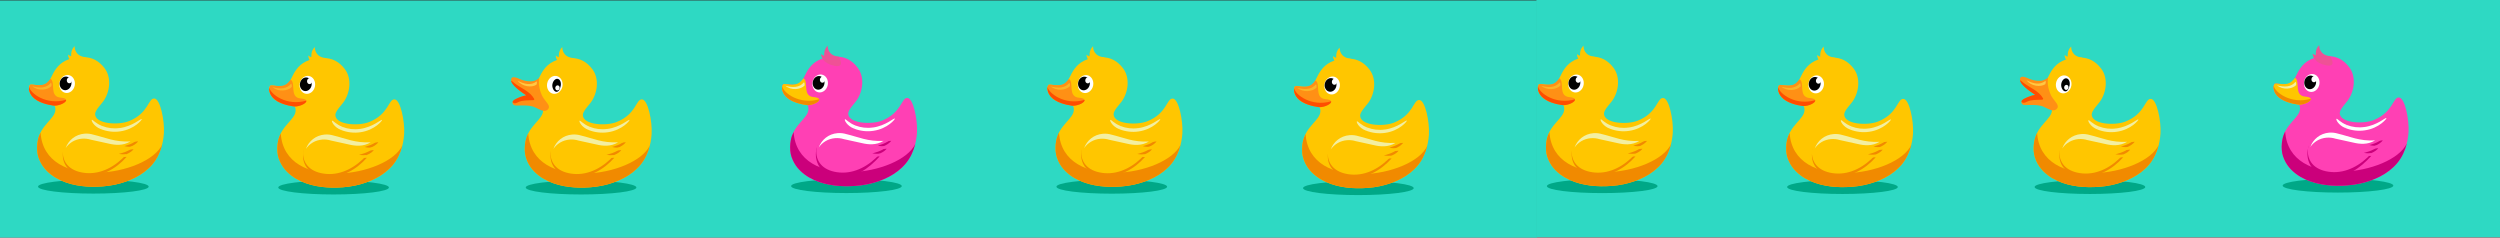 <?xml version="1.0" encoding="UTF-8"?> <svg xmlns="http://www.w3.org/2000/svg" id="_Слой_2" viewBox="0 0 566.93 53.87"><rect x="0" y="0" width="566.93" height="53.87" fill="#333333" stroke="none"/> <defs> <style>.cls-1{fill:#ffc600;}.cls-1,.cls-2,.cls-3,.cls-4,.cls-5,.cls-6,.cls-7,.cls-8,.cls-9,.cls-10,.cls-11,.cls-12,.cls-13,.cls-14,.cls-15{stroke-width:0px;}.cls-2{fill:#ef5196;}.cls-3{fill:#020202;}.cls-4{fill:#2ed9c3;}.cls-5{fill:#f3efa1;}.cls-6{fill:#f18a00;}.cls-7{fill:#ff4d00;}.cls-8{fill:#fff;}.cls-9{fill:#00a887;}.cls-10{fill:#ff40b4;}.cls-11{fill:#ffc844;}.cls-12{fill:#cb007b;}.cls-13{fill:#faa31a;}.cls-14{fill:#fcb525;}.cls-15{fill:#ff9015;}</style> </defs> <g id="Layer_1"> <rect class="cls-4" y=".11" width="348.54" height="53.76"></rect> <path class="cls-9" d="M320.59,42.66c0-.87-5.62-1.58-12.55-1.58s-12.55.71-12.55,1.58,5.62,1.58,12.55,1.58,12.55-.71,12.55-1.58Z"></path> <path class="cls-1" d="M305.69,13.29c2.09,0,3.62.85,4.89,2.51,1.66,2.17,1.19,5.48-.3,7.53-.46.64-1.84,2.03-1.84,2.87,0,2.28,5.25,2.58,7.67,1.61,4.48-1.8,4.33-5.14,5.72-5.14s2.38,5.05,2.21,7.84c-.16,2.51-.93,5.07-2.56,7.03-2.13,2.55-5.33,3.98-8.52,4.67-.93.2-1.88.33-2.83.4-3.17.24-6.5-.03-9.43-1.34-.76-.34-1.49-.76-2.16-1.26-.73-.55-1.46-1.26-1.98-2.02-.52-.76-.98-1.75-1.16-2.66-.2-.99-.16-2.11.03-3.11.7-3.68,4-4.95,4-7.04s-2.09-.82-4.19-2.09c-2.09-1.27-1.97-3.11-1.59-3.49.38-.38,2.51.64,3.93-.38,1.34-.96,1.36-5.93,8.09-5.93Z"></path> <path class="cls-6" d="M296.07,30.39c-.27.54-.5,1.14-.63,1.83-.19.99-.22,2.12-.03,3.11.18.91.64,1.9,1.16,2.66.52.76,1.24,1.47,1.98,2.02.66.5,1.4.92,2.16,1.26,2.93,1.31,6.26,1.58,9.43,1.34.95-.07,1.9-.2,2.83-.4,3.19-.69,6.39-2.12,8.52-4.67,1.07-1.28,1.77-2.83,2.17-4.45-3.27,7.14-26.75,10.85-27.59-2.7Z"></path> <path class="cls-13" d="M303.8,40.23c.29.07.59.13.88.18-.18-.05-.46-.11-.88-.18ZM303.8,40.23h0s0,0,0,0c0,0,0,0,0,0Z"></path> <path class="cls-8" d="M303.82,19.7c-.2,1.11-1.14,1.87-2.1,1.7-.96-.17-1.57-1.22-1.37-2.33.2-1.11,1.14-1.87,2.1-1.7.96.17,1.57,1.22,1.37,2.33Z"></path> <path class="cls-3" d="M303.05,19.5c-.15.84-.87,1.42-1.59,1.29-.73-.13-1.19-.92-1.04-1.77.15-.84.87-1.42,1.59-1.29.73.13,1.19.92,1.04,1.77Z"></path> <path class="cls-8" d="M303.21,18.65c-.07.38-.39.63-.71.57-.32-.06-.53-.41-.46-.79.07-.38.39-.63.71-.57.32.06.53.41.46.79Z"></path> <path class="cls-6" d="M318.21,32.39c-4.81.6-7.14-.81-10.33-1.66-.3-.1-.62-.18-.94-.23,0,0,0,0,0,0h0c-.34-.05-.7-.07-1.06-.05-2.78.15-4.76,2.39-4.77,5,0,2.61,1.86,4.48,5.29,4.75,3.43.28,6.74-1.52,9.18-4.28-.52.05-1.13.06-1.77-.06,0,0,2.32-.5,3.2-1.49.05-.06.1-.13.15-.19-.67.08-1.51.11-2.09-.1,0,0,2.31-.49,3.14-1.71Z"></path> <path class="cls-1" d="M318.21,31.77c-4.81.6-7.14-.81-10.33-1.66-.3-.1-.62-.18-.94-.23,0,0,0,0,0,0h0c-.34-.05-.7-.07-1.06-.05-2.78.15-4.76,2.39-4.77,5,0,2.61,1.86,4.47,5.29,4.75,3.43.28,6.74-1.52,9.18-4.28-.52.05-1.13.06-1.77-.06,0,0,2.32-.5,3.2-1.49.05-.06.1-.13.15-.19-.67.08-1.51.11-2.09-.1,0,0,2.31-.49,3.14-1.71Z"></path> <path class="cls-5" d="M316.48,32.41c-3.59.19-5.71-.89-8.45-1.54-.3-.09-.61-.16-.94-.2,0,0,0,0,0,0h0c-.34-.04-.69-.05-1.04-.02-2.07.17-3.66,1.51-4.28,3.26.8-1.17,2.11-1.99,3.7-2.12.35-.03.7-.02,1.04.02h0s0,0,0,0c.32.04.64.1.94.2,1.42.34,2.68.56,4.05.89,1.45.35,3.26.55,4.98-.5Z"></path> <path class="cls-15" d="M300.63,22.49c-2.69-.22-1.06-3.53-2.31-4.26h0c-.25.31-.46.58-.81.87-1.33,1.14-3.46.13-3.84.51-.38.38-.51,2.22,1.59,3.49,1.69,1.02,3.96,1.21,3.96,1.21,1.87,0,4.1-1.6,1.41-1.82Z"></path> <path class="cls-14" d="M294.19,19.91c1.61.43,3.19.48,4.23-.79.24.24.12.76.12.76-.92.92-3.01,1.15-4.34.03Z"></path> <path class="cls-1" d="M306.26,13.31c-2.27-.24-2.48-1.91-2.46-2.51-.99.94-.78,2.29-.78,2.29-.26,0-.71-.37-.71-.37-.02.7.51,2.15,3.03,2.66,2.66.54.92-2.07.92-2.07Z"></path> <path class="cls-5" d="M314.02,29.37c-1.34.2-2.73.03-3.97-.46l-.29.71c1.39.55,2.91.73,4.37.51,3.31-.47,5.06-2.74,4.9-2.78-.16-.23-2.03,1.63-5.01,2.03ZM307.73,27.52c-.26.06.41,1.51,2.02,2.1l.29-.71c-1.42-.54-2.13-1.46-2.31-1.4Z"></path> <path class="cls-7" d="M293.49,20.01h0c-.15.71.11,2.08,1.77,3.08,1.69,1.02,3.96,1.21,3.96,1.21,1.31,0,2.8-.79,2.64-1.33-4.45,1.3-8.14-1.46-8.38-2.96Z"></path> <path class="cls-9" d="M264.67,42.34c0-.87-5.62-1.58-12.55-1.58s-12.55.71-12.55,1.58,5.62,1.58,12.55,1.58,12.55-.71,12.55-1.58Z"></path> <path class="cls-1" d="M249.78,12.97c2.09,0,3.62.85,4.89,2.51,1.66,2.17,1.19,5.48-.3,7.53-.46.64-1.84,2.03-1.84,2.87,0,2.28,5.25,2.58,7.67,1.61,4.48-1.8,4.33-5.14,5.72-5.14s2.38,5.05,2.21,7.84c-.16,2.51-.93,5.07-2.56,7.03-2.13,2.55-5.33,3.98-8.52,4.67-.93.2-1.88.33-2.83.4-3.17.24-6.5-.03-9.43-1.34-.76-.34-1.49-.76-2.16-1.26-.73-.55-1.46-1.26-1.98-2.02-.52-.76-.98-1.75-1.16-2.66-.2-.99-.16-2.11.03-3.11.7-3.68,4-4.95,4-7.04s-2.09-.82-4.19-2.09c-2.09-1.27-1.97-3.11-1.59-3.49.38-.38,2.51.64,3.93-.38,1.34-.96,1.36-5.93,8.09-5.93Z"></path> <path class="cls-6" d="M240.15,30.07c-.27.54-.5,1.14-.63,1.83-.19.99-.22,2.12-.03,3.11.18.91.64,1.9,1.16,2.66.52.76,1.24,1.47,1.98,2.02.66.5,1.4.92,2.16,1.26,2.93,1.31,6.26,1.58,9.43,1.34.95-.07,1.9-.2,2.83-.4,3.19-.69,6.39-2.12,8.52-4.67,1.07-1.28,1.77-2.83,2.17-4.45-3.27,7.14-26.75,10.85-27.59-2.7Z"></path> <path class="cls-13" d="M247.88,39.91c.29.07.59.13.88.18-.18-.05-.46-.11-.88-.18ZM247.88,39.91h0s0,0,0,0c0,0,0,0,0,0Z"></path> <path class="cls-8" d="M247.9,19.38c-.2,1.11-1.14,1.87-2.1,1.7-.96-.17-1.57-1.22-1.37-2.33.2-1.11,1.14-1.87,2.1-1.7.96.17,1.57,1.22,1.37,2.33Z"></path> <path class="cls-3" d="M247.13,19.17c-.15.84-.87,1.42-1.59,1.29-.73-.13-1.19-.92-1.04-1.77.15-.84.87-1.42,1.59-1.29.73.13,1.19.92,1.04,1.77Z"></path> <path class="cls-8" d="M247.29,18.33c-.07.38-.39.63-.71.57-.32-.06-.53-.41-.46-.79.07-.38.39-.63.71-.57.32.06.53.41.46.79Z"></path> <path class="cls-6" d="M262.29,32.07c-4.81.6-7.14-.81-10.33-1.66-.3-.1-.62-.18-.94-.23,0,0,0,0,0,0h0c-.34-.05-.7-.07-1.06-.05-2.78.15-4.76,2.39-4.77,5,0,2.61,1.86,4.48,5.29,4.75,3.43.28,6.74-1.52,9.18-4.28-.52.05-1.13.06-1.77-.06,0,0,2.32-.5,3.2-1.49.05-.06.1-.13.15-.19-.67.08-1.51.11-2.09-.1,0,0,2.31-.49,3.14-1.71Z"></path> <path class="cls-1" d="M262.29,31.45c-4.81.6-7.14-.81-10.33-1.66-.3-.1-.62-.18-.94-.23,0,0,0,0,0,0h0c-.34-.05-.7-.07-1.06-.05-2.78.15-4.76,2.39-4.77,5,0,2.61,1.86,4.47,5.29,4.75,3.43.28,6.74-1.52,9.18-4.28-.52.05-1.13.06-1.77-.06,0,0,2.32-.5,3.2-1.49.05-.06.1-.13.15-.19-.67.08-1.51.11-2.09-.1,0,0,2.31-.49,3.14-1.71Z"></path> <path class="cls-5" d="M260.56,32.09c-3.59.19-5.71-.89-8.45-1.54-.3-.09-.61-.16-.94-.2,0,0,0,0,0,0h0c-.34-.04-.69-.05-1.04-.02-2.07.17-3.66,1.51-4.28,3.26.8-1.17,2.11-1.99,3.7-2.12.35-.03.7-.02,1.04.02h0s0,0,0,0c.32.04.64.1.94.2,1.42.34,2.68.56,4.05.89,1.45.35,3.26.55,4.98-.5Z"></path> <path class="cls-15" d="M244.71,22.16c-2.69-.22-1.06-3.53-2.31-4.26h0c-.25.31-.46.58-.81.87-1.33,1.14-3.46.13-3.84.51-.38.38-.51,2.22,1.59,3.49,1.69,1.02,3.96,1.21,3.96,1.21,1.87,0,4.1-1.6,1.41-1.82Z"></path> <path class="cls-14" d="M238.27,19.59c1.61.43,3.19.48,4.23-.79.24.24.12.76.12.76-.92.92-3.01,1.15-4.34.03Z"></path> <path class="cls-1" d="M250.34,12.99c-2.27-.24-2.48-1.91-2.46-2.51-.99.94-.78,2.29-.78,2.29-.26,0-.71-.37-.71-.37-.02.7.51,2.15,3.03,2.66,2.66.54.92-2.07.92-2.07Z"></path> <path class="cls-5" d="M258.1,29.05c-1.34.2-2.73.03-3.97-.46l-.29.71c1.39.55,2.91.73,4.37.51,3.31-.47,5.06-2.74,4.9-2.78-.16-.23-2.03,1.63-5.01,2.03ZM251.81,27.19c-.26.06.41,1.51,2.02,2.1l.29-.71c-1.42-.54-2.13-1.46-2.31-1.4Z"></path> <path class="cls-7" d="M237.57,19.69h0c-.15.71.11,2.08,1.77,3.08,1.69,1.02,3.96,1.21,3.96,1.21,1.31,0,2.8-.79,2.64-1.33-4.45,1.3-8.14-1.46-8.38-2.96Z"></path> <path class="cls-9" d="M88.2,42.52c0-.87-5.62-1.58-12.55-1.58s-12.55.71-12.55,1.58,5.62,1.58,12.55,1.58,12.55-.71,12.55-1.58Z"></path> <path class="cls-1" d="M73.3,13.15c2.09,0,3.62.85,4.89,2.51,1.66,2.17,1.19,5.48-.3,7.53-.46.64-1.84,2.03-1.84,2.87,0,2.28,5.25,2.58,7.67,1.61,4.48-1.8,4.33-5.14,5.72-5.14s2.38,5.05,2.21,7.84c-.16,2.51-.93,5.07-2.56,7.03-2.13,2.55-5.33,3.98-8.52,4.67-.93.2-1.88.33-2.83.4-3.17.24-6.5-.03-9.43-1.34-.76-.34-1.49-.76-2.16-1.26-.73-.55-1.46-1.26-1.98-2.02-.52-.76-.98-1.75-1.16-2.66-.2-.99-.16-2.11.03-3.11.7-3.68,4-4.95,4-7.04s-2.09-.82-4.19-2.09c-2.09-1.27-1.97-3.11-1.59-3.49.38-.38,2.51.64,3.93-.38,1.34-.96,1.36-5.93,8.09-5.93Z"></path> <path class="cls-6" d="M63.67,30.25c-.27.54-.5,1.14-.63,1.83-.19.99-.22,2.12-.03,3.11.18.91.64,1.9,1.16,2.66.52.76,1.24,1.47,1.98,2.02.66.5,1.4.92,2.16,1.26,2.93,1.31,6.26,1.58,9.43,1.34.95-.07,1.9-.2,2.83-.4,3.19-.69,6.39-2.12,8.52-4.67,1.07-1.28,1.77-2.83,2.17-4.45-3.27,7.14-26.75,10.85-27.59-2.7Z"></path> <path class="cls-13" d="M71.4,40.09c.29.07.59.13.88.18-.18-.05-.46-.11-.88-.18ZM71.4,40.08h0s0,0,0,0c0,0,0,0,0,0Z"></path> <path class="cls-8" d="M71.43,19.56c-.2,1.11-1.14,1.87-2.1,1.7-.96-.17-1.57-1.22-1.37-2.33.2-1.11,1.14-1.87,2.1-1.7.96.17,1.57,1.22,1.37,2.33Z"></path> <path class="cls-3" d="M70.66,19.35c-.15.84-.87,1.42-1.59,1.29-.73-.13-1.19-.92-1.04-1.77.15-.84.87-1.42,1.59-1.29.73.13,1.19.92,1.04,1.77Z"></path> <path class="cls-8" d="M70.81,18.5c-.07.38-.39.63-.71.57-.32-.06-.53-.41-.46-.79.07-.38.39-.63.71-.57.32.06.53.41.46.79Z"></path> <path class="cls-6" d="M85.82,32.25c-4.81.6-7.14-.81-10.33-1.66-.3-.1-.62-.18-.94-.23,0,0,0,0,0,0h0c-.34-.05-.7-.07-1.06-.05-2.78.15-4.76,2.39-4.77,5,0,2.61,1.86,4.48,5.29,4.75,3.43.28,6.74-1.52,9.18-4.28-.52.05-1.13.06-1.77-.06,0,0,2.32-.5,3.2-1.49.05-.06.1-.13.15-.19-.67.08-1.51.11-2.09-.1,0,0,2.31-.49,3.14-1.71Z"></path> <path class="cls-1" d="M85.82,31.63c-4.81.6-7.14-.81-10.33-1.66-.3-.1-.62-.18-.94-.23,0,0,0,0,0,0h0c-.34-.05-.7-.07-1.06-.05-2.78.15-4.76,2.39-4.77,5,0,2.61,1.86,4.47,5.29,4.75,3.43.28,6.74-1.52,9.18-4.28-.52.05-1.13.06-1.77-.06,0,0,2.32-.5,3.2-1.49.05-.06.1-.13.15-.19-.67.08-1.51.11-2.09-.1,0,0,2.31-.49,3.14-1.71Z"></path> <path class="cls-5" d="M84.08,32.27c-3.59.19-5.71-.89-8.45-1.54-.3-.09-.61-.16-.94-.2,0,0,0,0,0,0h0c-.34-.04-.69-.05-1.04-.02-2.07.17-3.66,1.51-4.28,3.26.8-1.17,2.11-1.99,3.7-2.12.35-.03.7-.02,1.04.02h0s0,0,0,0c.32.04.64.1.94.2,1.42.34,2.68.56,4.05.89,1.45.35,3.26.55,4.98-.5Z"></path> <path class="cls-15" d="M68.23,22.34c-2.69-.22-1.06-3.53-2.31-4.26h0c-.25.31-.46.58-.81.87-1.33,1.14-3.46.13-3.84.51-.38.38-.51,2.22,1.59,3.49,1.69,1.02,3.96,1.21,3.96,1.21,1.87,0,4.1-1.6,1.41-1.82Z"></path> <path class="cls-14" d="M61.8,19.77c1.61.43,3.19.48,4.23-.79.24.24.12.76.12.76-.92.92-3.01,1.15-4.34.03Z"></path> <path class="cls-1" d="M73.86,13.17c-2.27-.24-2.48-1.91-2.46-2.51-.99.94-.78,2.29-.78,2.29-.26,0-.71-.37-.71-.37-.02.7.51,2.15,3.03,2.66,2.66.54.92-2.07.92-2.07Z"></path> <path class="cls-5" d="M81.62,29.23c-1.34.2-2.73.03-3.97-.46l-.29.71c1.39.55,2.91.73,4.37.51,3.31-.47,5.06-2.74,4.9-2.78-.16-.23-2.03,1.63-5.01,2.03ZM75.33,27.37c-.26.06.41,1.51,2.02,2.1l.29-.71c-1.42-.54-2.13-1.46-2.31-1.4Z"></path> <path class="cls-7" d="M61.09,19.86h0c-.15.71.11,2.08,1.77,3.08,1.69,1.02,3.96,1.21,3.96,1.21,1.31,0,2.8-.79,2.64-1.33-4.45,1.3-8.14-1.46-8.38-2.96Z"></path> <path class="cls-9" d="M33.72,42.32c0-.87-5.62-1.58-12.55-1.58s-12.55.71-12.55,1.58,5.62,1.58,12.55,1.58,12.55-.71,12.55-1.58Z"></path> <path class="cls-1" d="M18.82,12.95c2.09,0,3.62.85,4.89,2.51,1.66,2.17,1.19,5.48-.3,7.53-.46.64-1.84,2.03-1.84,2.87,0,2.28,5.25,2.58,7.67,1.61,4.48-1.8,4.33-5.14,5.72-5.14s2.38,5.05,2.21,7.84c-.16,2.51-.93,5.07-2.56,7.03-2.13,2.55-5.33,3.98-8.52,4.67-.93.2-1.88.33-2.83.4-3.17.24-6.5-.03-9.43-1.34-.76-.34-1.49-.76-2.16-1.26-.73-.55-1.46-1.26-1.98-2.02-.52-.76-.98-1.75-1.16-2.66-.2-.99-.16-2.11.03-3.11.7-3.68,4-4.95,4-7.04s-2.09-.82-4.19-2.09c-2.09-1.27-1.97-3.11-1.59-3.49.38-.38,2.51.64,3.93-.38,1.34-.96,1.36-5.93,8.09-5.93Z"></path> <path class="cls-6" d="M9.2,30.05c-.27.54-.5,1.14-.63,1.83-.19.99-.22,2.12-.03,3.11.18.91.64,1.9,1.16,2.66.52.76,1.24,1.47,1.98,2.02.66.5,1.4.92,2.16,1.26,2.93,1.31,6.26,1.58,9.43,1.34.95-.07,1.9-.2,2.83-.4,3.19-.69,6.39-2.12,8.52-4.67,1.07-1.28,1.77-2.83,2.17-4.45-3.27,7.14-26.75,10.85-27.59-2.7Z"></path> <path class="cls-13" d="M16.92,39.89c.29.07.59.13.88.18-.18-.05-.46-.11-.88-.18ZM16.92,39.89h0s0,0,0,0c0,0,0,0,0,0Z"></path> <path class="cls-8" d="M16.95,19.36c-.2,1.11-1.14,1.87-2.1,1.7-.96-.17-1.57-1.22-1.37-2.33.2-1.11,1.14-1.87,2.1-1.7.96.17,1.57,1.22,1.37,2.33Z"></path> <path class="cls-3" d="M16.18,19.15c-.15.84-.87,1.42-1.59,1.29-.73-.13-1.19-.92-1.04-1.77.15-.84.87-1.42,1.59-1.29.73.13,1.19.92,1.04,1.77Z"></path> <path class="cls-8" d="M16.33,18.31c-.07.38-.39.63-.71.57-.32-.06-.53-.41-.46-.79.07-.38.39-.63.71-.57.32.06.53.41.46.79Z"></path> <path class="cls-6" d="M31.34,32.05c-4.81.6-7.14-.81-10.33-1.66-.3-.1-.62-.18-.94-.23,0,0,0,0,0,0h0c-.34-.05-.7-.07-1.06-.05-2.78.15-4.76,2.39-4.77,5,0,2.61,1.86,4.48,5.29,4.75,3.43.28,6.74-1.52,9.18-4.28-.52.05-1.13.06-1.77-.06,0,0,2.32-.5,3.2-1.49.05-.06.1-.13.15-.19-.67.08-1.51.11-2.09-.1,0,0,2.31-.49,3.14-1.71Z"></path> <path class="cls-1" d="M31.34,31.43c-4.81.6-7.14-.81-10.33-1.66-.3-.1-.62-.18-.94-.23,0,0,0,0,0,0h0c-.34-.05-.7-.07-1.06-.05-2.78.15-4.76,2.39-4.77,5,0,2.61,1.86,4.47,5.29,4.75,3.43.28,6.74-1.52,9.18-4.28-.52.05-1.13.06-1.77-.06,0,0,2.32-.5,3.2-1.49.05-.06.1-.13.15-.19-.67.08-1.51.11-2.09-.1,0,0,2.31-.49,3.14-1.71Z"></path> <path class="cls-5" d="M29.6,32.07c-3.59.19-5.71-.89-8.45-1.54-.3-.09-.61-.16-.94-.2,0,0,0,0,0,0h0c-.34-.04-.69-.05-1.04-.02-2.07.17-3.66,1.51-4.28,3.26.8-1.17,2.11-1.99,3.7-2.12.35-.03.7-.02,1.04.02h0s0,0,0,0c.32.04.64.1.94.2,1.42.34,2.68.56,4.05.89,1.45.35,3.26.55,4.98-.5Z"></path> <path class="cls-15" d="M13.76,22.14c-2.69-.22-1.06-3.53-2.31-4.26h0c-.25.31-.46.58-.81.87-1.33,1.14-3.46.13-3.84.51-.38.38-.51,2.22,1.59,3.49,1.69,1.02,3.96,1.21,3.96,1.21,1.87,0,4.1-1.6,1.41-1.82Z"></path> <path class="cls-14" d="M7.32,19.57c1.61.43,3.19.48,4.23-.79.24.24.12.76.12.76-.92.92-3.01,1.15-4.34.03Z"></path> <path class="cls-1" d="M19.39,12.97c-2.27-.24-2.48-1.91-2.46-2.51-.99.94-.78,2.29-.78,2.29-.26,0-.71-.37-.71-.37-.02.7.51,2.15,3.03,2.66,2.66.54.92-2.07.92-2.07Z"></path> <path class="cls-5" d="M27.14,29.03c-1.34.2-2.73.03-3.97-.46l-.29.71c1.39.55,2.91.73,4.37.51,3.31-.47,5.06-2.74,4.9-2.78-.16-.23-2.03,1.63-5.01,2.03ZM20.85,27.18c-.26.06.41,1.51,2.02,2.1l.29-.71c-1.42-.54-2.13-1.46-2.31-1.4Z"></path> <path class="cls-7" d="M6.61,19.67h0c-.15.71.11,2.08,1.77,3.08,1.69,1.02,3.96,1.21,3.96,1.21,1.31,0,2.8-.79,2.64-1.33-4.45,1.3-8.14-1.46-8.38-2.96Z"></path> <path class="cls-9" d="M144.32,42.52c0-.87-5.62-1.58-12.55-1.58s-12.55.71-12.55,1.58,5.62,1.58,12.55,1.58,12.55-.71,12.55-1.58Z"></path> <path class="cls-1" d="M129.42,13.15c2.09,0,3.62.85,4.89,2.51,1.66,2.17,1.19,5.48-.3,7.53-.46.64-1.84,2.03-1.84,2.87,0,2.28,5.25,2.58,7.67,1.61,4.48-1.8,4.33-5.14,5.72-5.14s2.38,5.05,2.21,7.84c-.16,2.51-.93,5.07-2.56,7.03-2.13,2.55-5.33,3.98-8.52,4.67-.93.2-1.88.33-2.83.4-3.17.24-6.5-.03-9.43-1.34-.76-.34-1.49-.76-2.16-1.26-.73-.55-1.46-1.26-1.98-2.02-.52-.76-.98-1.75-1.16-2.66-.2-.99-.16-2.11.03-3.11.7-3.68,4-4.95,4-7.04s-.69-1.04-2.79-2.3c-2.09-1.27.59-1.94.97-2.32.38-.38-1.44-.32-.02-1.34,1.34-.96,1.36-5.93,8.09-5.93Z"></path> <path class="cls-6" d="M119.79,30.25c-.27.54-.5,1.14-.63,1.83-.19.99-.22,2.12-.03,3.11.18.91.64,1.9,1.16,2.66.52.76,1.24,1.47,1.98,2.02.66.5,1.4.92,2.16,1.26,2.93,1.31,6.26,1.58,9.43,1.34.95-.07,1.9-.2,2.83-.4,3.19-.69,6.39-2.12,8.52-4.67,1.07-1.28,1.77-2.83,2.17-4.45-3.27,7.14-26.75,10.85-27.59-2.7Z"></path> <path class="cls-13" d="M127.52,40.09c.29.07.59.13.88.18-.18-.05-.46-.11-.88-.18ZM127.52,40.08h0s0,0,0,0c0,0,0,0,0,0Z"></path> <path class="cls-8" d="M127.55,19.56c-.2,1.11-1.14,1.87-2.1,1.7-.96-.17-1.57-1.22-1.37-2.33.2-1.11,1.14-1.87,2.1-1.7.96.17,1.57,1.22,1.37,2.33Z"></path> <path class="cls-3" d="M127.16,19.45c-.14.77-.52,1.47-1.05,1.37-.52-.09-.98-.95-.84-1.72.14-.77.68-1.32,1.2-1.22.52.09.83.8.69,1.56Z"></path> <path class="cls-8" d="M126.91,20.02c-.06.31-.32.53-.59.48-.27-.05-.44-.34-.39-.66.06-.31.32-.53.59-.48.27.05.44.34.39.66Z"></path> <path class="cls-6" d="M141.94,32.25c-4.81.6-7.14-.81-10.33-1.66-.3-.1-.62-.18-.94-.23,0,0,0,0,0,0h0c-.34-.05-.7-.07-1.06-.05-2.78.15-4.76,2.39-4.77,5,0,2.61,1.86,4.48,5.29,4.75,3.43.28,6.74-1.52,9.18-4.28-.52.05-1.13.06-1.77-.06,0,0,2.32-.5,3.2-1.49.05-.06.1-.13.15-.19-.67.08-1.51.11-2.09-.1,0,0,2.31-.49,3.14-1.71Z"></path> <path class="cls-1" d="M141.94,31.63c-4.81.6-7.14-.81-10.33-1.66-.3-.1-.62-.18-.94-.23,0,0,0,0,0,0h0c-.34-.05-.7-.07-1.06-.05-2.78.15-4.76,2.39-4.77,5,0,2.61,1.86,4.47,5.29,4.75,3.43.28,6.74-1.52,9.18-4.28-.52.05-1.13.06-1.77-.06,0,0,2.32-.5,3.2-1.49.05-.06.1-.13.15-.19-.67.08-1.51.11-2.09-.1,0,0,2.31-.49,3.14-1.71Z"></path> <path class="cls-5" d="M140.2,32.27c-3.59.19-5.71-.89-8.45-1.54-.3-.09-.61-.16-.94-.2,0,0,0,0,0,0h0c-.34-.04-.69-.05-1.04-.02-2.07.17-3.66,1.51-4.28,3.26.8-1.17,2.11-1.99,3.7-2.12.35-.03.7-.02,1.04.02h0s0,0,0,0c.32.04.64.1.94.2,1.42.34,2.68.56,4.05.89,1.45.35,3.26.55,4.98-.5Z"></path> <path class="cls-1" d="M129.98,13.17c-2.27-.24-2.48-1.91-2.46-2.51-.99.94-.78,2.29-.78,2.29-.26,0-.71-.37-.71-.37-.02.7.51,2.15,3.03,2.66,2.66.54.92-2.07.92-2.07Z"></path> <path class="cls-5" d="M137.74,29.23c-1.34.2-2.73.03-3.97-.46l-.29.71c1.39.55,2.91.73,4.37.51,3.31-.47,5.06-2.74,4.9-2.78-.16-.23-2.03,1.63-5.01,2.03ZM131.45,27.37c-.26.06.41,1.51,2.02,2.1l.29-.71c-1.42-.54-2.13-1.46-2.31-1.4Z"></path> <path class="cls-15" d="M120.4,18.44c-.67.03-1.35-.11-2-.31-.6-.19-1.16-.56-1.78-.62-.19-.02-.41,0-.55.13-.12.11-.17.27-.17.43-.01.49.3,1.49,3.46,3.55h0c-.84.17-1.65.47-2.41.86-.2.1-.4.21-.54.37s-.24.4-.17.61c.06.21.26.36.47.42s.43.06.65.05c1.11-.03,2.22-.08,3.3.18.99.23,1.85,1.03,2.81,1.04.41,0,.86-.29.99-.68.13-.38-.14-.78-.38-1.11-.6-.82-1.07-1.28-1.4-2.25-.16-.48-.67-1.72-.4-3.42h0c-.56.46-1.14.73-1.87.76Z"></path> <path class="cls-7" d="M115.89,18.31c.27.07.65.45.81.57.75.59,1.6,1.03,2.4,1.55.8.52,1.57,1.14,2.03,1.97.02.03.04.07.04.11,0,.07-.05.14-.11.17-.07.03-.14.04-.21.04-1.14.05-2.33-.03-3.35.45-.2.09-.39.21-.61.25-.22.04-.47-.02-.59-.21-.03-.05-.05-.1-.06-.15.03-.08.08-.15.14-.22.15-.16.35-.27.54-.37.77-.38,1.57-.69,2.41-.86-2.72-1.77-3.33-2.75-3.44-3.31Z"></path> <path class="cls-11" d="M117.39,18.3c1.48.77,3.01,1.17,4.3.15.18.29-.05.77-.05.77-1.1.7-3.19.46-4.25-.92Z"></path> <path class="cls-9" d="M204.5,42.2c0-.87-5.62-1.58-12.55-1.58s-12.55.71-12.55,1.58,5.62,1.58,12.55,1.58,12.55-.71,12.55-1.58Z"></path> <path class="cls-10" d="M189.6,12.83c2.09,0,3.62.85,4.89,2.51,1.66,2.17,1.19,5.48-.3,7.53-.46.64-1.84,2.03-1.84,2.87,0,2.28,5.25,2.58,7.67,1.61,4.48-1.8,4.33-5.14,5.72-5.14s2.38,5.05,2.21,7.84c-.16,2.51-.93,5.07-2.56,7.03-2.13,2.55-5.33,3.98-8.52,4.67-.93.2-1.88.33-2.83.4-3.17.24-6.5-.03-9.43-1.34-.76-.34-1.49-.76-2.16-1.26-.73-.55-1.46-1.26-1.98-2.02-.52-.76-.98-1.75-1.16-2.66-.2-.99-.16-2.11.03-3.11.7-3.68,4-4.95,4-7.04s-2.09-.82-4.19-2.09c-2.09-1.27-1.97-3.11-1.59-3.49.38-.38,2.51.64,3.93-.38,1.34-.96,1.36-5.93,8.09-5.93Z"></path> <path class="cls-12" d="M179.97,29.93c-.27.54-.5,1.14-.63,1.83-.19.99-.22,2.12-.03,3.11.18.91.64,1.9,1.16,2.66.52.76,1.24,1.47,1.98,2.02.66.5,1.4.92,2.16,1.26,2.93,1.31,6.26,1.58,9.43,1.34.95-.07,1.9-.2,2.83-.4,3.19-.69,6.39-2.12,8.52-4.67,1.07-1.28,1.77-2.83,2.17-4.45-3.27,7.14-26.75,10.85-27.59-2.7Z"></path> <path class="cls-13" d="M187.7,39.77h0s0,0,0,0c0,0,0,0,0,0Z"></path> <path class="cls-8" d="M187.72,19.24c-.2,1.11-1.14,1.87-2.1,1.7-.96-.17-1.57-1.22-1.37-2.33.2-1.11,1.14-1.87,2.1-1.7.96.17,1.57,1.22,1.37,2.33Z"></path> <path class="cls-3" d="M186.95,19.03c-.15.84-.87,1.42-1.59,1.29-.73-.13-1.19-.92-1.04-1.77.15-.84.87-1.42,1.59-1.29.73.13,1.19.92,1.04,1.77Z"></path> <path class="cls-8" d="M187.11,18.18c-.07.38-.39.63-.71.57-.32-.06-.53-.41-.46-.79.07-.38.39-.63.71-.57.32.06.53.41.46.79Z"></path> <path class="cls-12" d="M202.11,31.93c-4.81.6-7.14-.81-10.33-1.66-.3-.1-.62-.18-.94-.23,0,0,0,0,0,0h0c-.34-.05-.7-.07-1.06-.05-2.78.15-4.76,2.39-4.77,5,0,2.61,1.81,4.99,5.24,5.27,3.43.28,6.8-2.03,9.24-4.8-.52.05-1.13.06-1.77-.06,0,0,2.32-.5,3.2-1.49.05-.06.1-.13.15-.19-.67.08-1.51.11-2.09-.1,0,0,2.31-.49,3.14-1.71Z"></path> <path class="cls-10" d="M202.21,31.31c-4.81.6-7.14-.81-10.33-1.66-.3-.1-.62-.18-.94-.23,0,0,0,0,0,0h0c-.34-.05-.7-.07-1.06-.05-2.78.15-4.76,2.39-4.77,5,0,2.61,1.86,4.47,5.29,4.75,3.43.28,6.74-1.52,9.18-4.28-.52.05-1.13.06-1.77-.06,0,0,2.32-.5,3.2-1.49.05-.06.1-.13.15-.19-.67.08-1.51.11-2.09-.1,0,0,2.31-.49,3.14-1.71Z"></path> <path class="cls-8" d="M200.38,31.95c-3.59.19-5.71-.89-8.45-1.54-.3-.09-.61-.16-.94-.2,0,0,0,0,0,0h0c-.34-.04-.69-.05-1.04-.02-2.07.17-3.66,1.51-4.28,3.26.8-1.17,2.11-1.99,3.7-2.12.35-.03.7-.02,1.04.02h0s0,0,0,0c.32.04.64.1.94.2,1.42.34,2.68.56,4.05.89,1.45.35,3.26.55,4.98-.5Z"></path> <path class="cls-1" d="M184.53,22.02c-2.69-.22-1.06-3.53-2.31-4.26h0c-.25.31-.46.58-.81.87-1.33,1.14-3.46.13-3.84.51-.38.38-.51,2.22,1.59,3.49,1.69,1.02,3.96,1.21,3.96,1.21,1.87,0,4.1-1.6,1.41-1.82Z"></path> <path class="cls-5" d="M178.09,19.45c1.61.43,3.19.48,4.23-.79.24.24.12.76.12.76-.92.92-3.01,1.15-4.34.03Z"></path> <path class="cls-2" d="M190.16,12.85c-2.27-.24-2.48-1.91-2.46-2.51-.99.94-.78,2.29-.78,2.29-.26,0-.71-.37-.71-.37-.02.7.51,2.15,3.03,2.66,2.66.54.92-2.07.92-2.07Z"></path> <path class="cls-8" d="M197.92,28.91c-1.34.2-2.73.03-3.97-.46l-.29.71c1.39.55,2.91.73,4.37.51,3.31-.47,5.06-2.74,4.9-2.78-.16-.23-2.03,1.63-5.01,2.03ZM191.63,27.05c-.26.06.41,1.51,2.02,2.1l.29-.71c-1.42-.54-2.13-1.46-2.31-1.4Z"></path> <path class="cls-6" d="M177.39,19.55h0c-.15.71.11,2.08,1.77,3.08,1.69,1.02,3.96,1.21,3.96,1.21,1.31,0,2.8-.79,2.64-1.33-4.45,1.3-8.14-1.46-8.38-2.96Z"></path> <rect class="cls-4" x="348.42" width="218.51" height="53.76"></rect> <path class="cls-9" d="M430.37,42.41c0-.87-5.62-1.58-12.55-1.58s-12.55.71-12.55,1.58,5.62,1.58,12.55,1.58,12.55-.71,12.55-1.58Z"></path> <path class="cls-1" d="M415.47,13.04c2.09,0,3.62.85,4.89,2.51,1.66,2.17,1.19,5.48-.3,7.53-.46.64-1.84,2.03-1.84,2.87,0,2.28,5.25,2.58,7.67,1.61,4.48-1.8,4.33-5.14,5.72-5.14s2.38,5.05,2.21,7.84c-.16,2.51-.93,5.07-2.56,7.03-2.13,2.55-5.33,3.98-8.52,4.67-.93.2-1.88.33-2.83.4-3.17.24-6.5-.03-9.43-1.34-.76-.34-1.49-.76-2.16-1.26-.73-.55-1.46-1.26-1.98-2.02-.52-.76-.98-1.75-1.16-2.66-.2-.99-.16-2.11.03-3.11.7-3.68,4-4.95,4-7.04s-2.09-.82-4.19-2.09c-2.09-1.27-1.97-3.11-1.59-3.49.38-.38,2.51.64,3.93-.38,1.34-.96,1.36-5.93,8.09-5.93Z"></path> <path class="cls-6" d="M405.84,30.14c-.27.54-.5,1.14-.63,1.83-.19.99-.22,2.12-.03,3.11.18.91.64,1.9,1.16,2.66.52.76,1.24,1.47,1.98,2.02.66.5,1.4.92,2.16,1.26,2.93,1.31,6.26,1.58,9.43,1.34.95-.07,1.9-.2,2.83-.4,3.19-.69,6.39-2.12,8.52-4.67,1.07-1.28,1.77-2.83,2.17-4.45-3.27,7.14-26.75,10.85-27.59-2.7Z"></path> <path class="cls-13" d="M413.57,39.98c.29.07.59.13.88.18-.18-.05-.46-.11-.88-.18ZM413.57,39.98h0s0,0,0,0c0,0,0,0,0,0Z"></path> <path class="cls-8" d="M413.59,19.45c-.2,1.11-1.14,1.87-2.1,1.7-.96-.17-1.57-1.22-1.37-2.33.2-1.11,1.14-1.87,2.1-1.7.96.17,1.57,1.22,1.37,2.33Z"></path> <path class="cls-3" d="M412.83,19.24c-.15.84-.87,1.42-1.59,1.29-.73-.13-1.19-.92-1.04-1.77.15-.84.87-1.42,1.59-1.29.73.13,1.19.92,1.04,1.77Z"></path> <path class="cls-8" d="M412.98,18.4c-.07.38-.39.63-.71.57-.32-.06-.53-.41-.46-.79.07-.38.39-.63.71-.57.32.06.53.41.46.79Z"></path> <path class="cls-6" d="M427.99,32.14c-4.81.6-7.14-.81-10.33-1.66-.3-.1-.62-.18-.94-.23,0,0,0,0,0,0h0c-.34-.05-.7-.07-1.06-.05-2.78.15-4.76,2.39-4.77,5,0,2.61,1.86,4.48,5.29,4.75,3.43.28,6.74-1.52,9.18-4.28-.52.05-1.13.06-1.77-.06,0,0,2.32-.5,3.2-1.49.05-.06.1-.13.15-.19-.67.08-1.51.11-2.09-.1,0,0,2.31-.49,3.14-1.71Z"></path> <path class="cls-1" d="M427.99,31.52c-4.81.6-7.14-.81-10.33-1.66-.3-.1-.62-.18-.94-.23,0,0,0,0,0,0h0c-.34-.05-.7-.07-1.06-.05-2.78.15-4.76,2.39-4.77,5,0,2.61,1.86,4.47,5.29,4.75,3.43.28,6.74-1.52,9.18-4.28-.52.05-1.13.06-1.77-.06,0,0,2.32-.5,3.2-1.49.05-.06.1-.13.15-.19-.67.08-1.51.11-2.09-.1,0,0,2.31-.49,3.14-1.71Z"></path> <path class="cls-5" d="M426.25,32.16c-3.59.19-5.71-.89-8.45-1.54-.3-.09-.61-.16-.94-.2,0,0,0,0,0,0h0c-.34-.04-.69-.05-1.04-.02-2.07.17-3.66,1.51-4.28,3.26.8-1.17,2.11-1.99,3.7-2.12.35-.03.7-.02,1.04.02h0s0,0,0,0c.32.04.64.1.94.2,1.42.34,2.68.56,4.05.89,1.45.35,3.26.55,4.98-.5Z"></path> <path class="cls-15" d="M410.4,22.23c-2.69-.22-1.06-3.53-2.31-4.26h0c-.25.31-.46.58-.81.87-1.33,1.14-3.46.13-3.84.51-.38.38-.51,2.22,1.59,3.49,1.69,1.02,3.96,1.21,3.96,1.21,1.87,0,4.1-1.6,1.41-1.82Z"></path> <path class="cls-14" d="M403.96,19.66c1.61.43,3.19.48,4.23-.79.24.24.12.76.12.76-.92.92-3.01,1.15-4.34.03Z"></path> <path class="cls-1" d="M416.03,13.06c-2.27-.24-2.48-1.91-2.46-2.51-.99.94-.78,2.29-.78,2.29-.26,0-.71-.37-.71-.37-.02.7.51,2.15,3.03,2.66,2.66.54.92-2.07.92-2.07Z"></path> <path class="cls-5" d="M423.79,29.12c-1.34.2-2.73.03-3.97-.46l-.29.71c1.39.55,2.91.73,4.37.51,3.31-.47,5.06-2.74,4.9-2.78-.16-.23-2.03,1.63-5.01,2.03ZM417.5,27.26c-.26.06.41,1.51,2.02,2.1l.29-.71c-1.42-.54-2.13-1.46-2.31-1.4Z"></path> <path class="cls-7" d="M403.26,19.76h0c-.15.71.11,2.08,1.77,3.08,1.69,1.02,3.96,1.21,3.96,1.21,1.31,0,2.8-.79,2.64-1.33-4.45,1.3-8.14-1.46-8.38-2.96Z"></path> <path class="cls-9" d="M375.89,42.21c0-.87-5.62-1.58-12.55-1.58s-12.55.71-12.55,1.58,5.62,1.58,12.55,1.58,12.55-.71,12.55-1.58Z"></path> <path class="cls-1" d="M360.99,12.84c2.09,0,3.62.85,4.89,2.51,1.66,2.17,1.19,5.48-.3,7.53-.46.64-1.84,2.03-1.84,2.87,0,2.28,5.25,2.58,7.67,1.61,4.48-1.8,4.33-5.14,5.72-5.14s2.38,5.05,2.21,7.84c-.16,2.51-.93,5.07-2.56,7.03-2.13,2.55-5.33,3.98-8.52,4.67-.93.2-1.88.33-2.83.4-3.17.24-6.5-.03-9.43-1.34-.76-.34-1.49-.76-2.16-1.26-.73-.55-1.46-1.26-1.98-2.02-.52-.76-.98-1.75-1.16-2.66-.2-.99-.16-2.11.03-3.11.7-3.68,4-4.95,4-7.04s-2.09-.82-4.19-2.09c-2.09-1.27-1.97-3.11-1.59-3.49.38-.38,2.51.64,3.93-.38,1.34-.96,1.36-5.93,8.09-5.93Z"></path> <path class="cls-6" d="M351.37,29.94c-.27.54-.5,1.14-.63,1.83-.19.99-.22,2.12-.03,3.11.18.91.64,1.9,1.16,2.66.52.76,1.24,1.47,1.98,2.02.66.5,1.4.92,2.16,1.26,2.93,1.31,6.26,1.58,9.43,1.34.95-.07,1.9-.2,2.83-.4,3.19-.69,6.39-2.12,8.52-4.67,1.07-1.28,1.77-2.83,2.17-4.45-3.27,7.14-26.75,10.85-27.59-2.7Z"></path> <path class="cls-13" d="M359.09,39.78c.29.07.59.13.88.18-.18-.05-.46-.11-.88-.18ZM359.09,39.78h0s0,0,0,0c0,0,0,0,0,0Z"></path> <path class="cls-8" d="M359.12,19.25c-.2,1.11-1.14,1.87-2.1,1.7-.96-.17-1.57-1.22-1.37-2.33.2-1.11,1.14-1.87,2.1-1.7.96.17,1.57,1.22,1.37,2.33Z"></path> <path class="cls-3" d="M358.35,19.04c-.15.84-.87,1.42-1.59,1.29-.73-.13-1.19-.92-1.04-1.77.15-.84.87-1.42,1.59-1.29.73.13,1.19.92,1.04,1.77Z"></path> <path class="cls-8" d="M358.5,18.2c-.07.38-.39.63-.71.57-.32-.06-.53-.41-.46-.79.07-.38.39-.63.71-.57.32.06.53.41.46.79Z"></path> <path class="cls-6" d="M373.51,31.94c-4.81.6-7.14-.81-10.33-1.66-.3-.1-.62-.18-.94-.23,0,0,0,0,0,0h0c-.34-.05-.7-.07-1.06-.05-2.78.15-4.76,2.39-4.77,5,0,2.61,1.86,4.48,5.29,4.75,3.43.28,6.74-1.52,9.18-4.28-.52.05-1.13.06-1.77-.06,0,0,2.32-.5,3.2-1.49.05-.06.1-.13.15-.19-.67.08-1.51.11-2.09-.1,0,0,2.31-.49,3.14-1.71Z"></path> <path class="cls-1" d="M373.51,31.32c-4.81.6-7.14-.81-10.33-1.66-.3-.1-.62-.18-.94-.23,0,0,0,0,0,0h0c-.34-.05-.7-.07-1.06-.05-2.78.15-4.76,2.39-4.77,5,0,2.61,1.86,4.47,5.29,4.75,3.43.28,6.74-1.52,9.18-4.28-.52.05-1.13.06-1.77-.06,0,0,2.32-.5,3.2-1.49.05-.06.1-.13.15-.19-.67.08-1.51.11-2.09-.1,0,0,2.31-.49,3.14-1.71Z"></path> <path class="cls-5" d="M371.77,31.96c-3.59.19-5.71-.89-8.45-1.54-.3-.09-.61-.16-.94-.2,0,0,0,0,0,0h0c-.34-.04-.69-.05-1.04-.02-2.07.17-3.66,1.51-4.28,3.26.8-1.17,2.11-1.99,3.7-2.12.35-.03.7-.02,1.04.02h0s0,0,0,0c.32.04.64.1.94.2,1.42.34,2.68.56,4.05.89,1.45.35,3.26.55,4.98-.5Z"></path> <path class="cls-15" d="M355.93,22.03c-2.69-.22-1.06-3.53-2.31-4.26h0c-.25.31-.46.58-.81.87-1.33,1.14-3.46.13-3.84.51-.38.38-.51,2.22,1.59,3.49,1.69,1.02,3.96,1.21,3.96,1.21,1.87,0,4.1-1.6,1.41-1.82Z"></path> <path class="cls-14" d="M349.49,19.46c1.61.43,3.19.48,4.23-.79.24.24.12.76.12.76-.92.92-3.01,1.15-4.34.03Z"></path> <path class="cls-1" d="M361.56,12.86c-2.27-.24-2.48-1.91-2.46-2.51-.99.94-.78,2.29-.78,2.29-.26,0-.71-.37-.71-.37-.02.7.51,2.15,3.03,2.66,2.66.54.92-2.07.92-2.07Z"></path> <path class="cls-5" d="M369.31,28.92c-1.34.2-2.73.03-3.97-.46l-.29.71c1.39.55,2.91.73,4.37.51,3.31-.47,5.06-2.74,4.9-2.78-.16-.23-2.03,1.63-5.01,2.03ZM363.02,27.07c-.26.06.41,1.51,2.02,2.1l.29-.71c-1.42-.54-2.13-1.46-2.31-1.4Z"></path> <path class="cls-7" d="M348.78,19.56h0c-.15.71.11,2.08,1.77,3.08,1.69,1.02,3.96,1.21,3.96,1.21,1.31,0,2.8-.79,2.64-1.33-4.45,1.3-8.14-1.46-8.38-2.96Z"></path> <path class="cls-9" d="M486.49,42.41c0-.87-5.62-1.58-12.55-1.58s-12.55.71-12.55,1.58,5.62,1.58,12.55,1.58,12.55-.71,12.55-1.58Z"></path> <path class="cls-1" d="M471.59,13.04c2.09,0,3.62.85,4.89,2.51,1.66,2.17,1.19,5.48-.3,7.53-.46.64-1.84,2.03-1.84,2.87,0,2.28,5.25,2.58,7.67,1.61,4.48-1.8,4.33-5.14,5.72-5.14s2.38,5.05,2.21,7.84c-.16,2.51-.93,5.07-2.56,7.03-2.13,2.55-5.33,3.98-8.52,4.67-.93.2-1.88.33-2.83.4-3.17.24-6.5-.03-9.43-1.34-.76-.34-1.49-.76-2.16-1.26-.73-.55-1.46-1.26-1.98-2.02-.52-.76-.98-1.75-1.16-2.66-.2-.99-.16-2.11.03-3.11.7-3.68,4-4.95,4-7.04s-.69-1.04-2.79-2.3c-2.09-1.27.59-1.94.97-2.32.38-.38-1.44-.32-.02-1.34,1.34-.96,1.36-5.93,8.09-5.93Z"></path> <path class="cls-6" d="M461.96,30.14c-.27.54-.5,1.14-.63,1.83-.19.99-.22,2.12-.03,3.11.18.91.64,1.9,1.16,2.66.52.76,1.24,1.47,1.98,2.02.66.5,1.4.92,2.16,1.26,2.93,1.31,6.26,1.58,9.43,1.34.95-.07,1.9-.2,2.83-.4,3.19-.69,6.39-2.12,8.52-4.67,1.07-1.28,1.77-2.83,2.17-4.45-3.27,7.14-26.75,10.85-27.59-2.7Z"></path> <path class="cls-13" d="M469.69,39.98c.29.07.59.13.88.18-.18-.05-.46-.11-.88-.18ZM469.69,39.98h0s0,0,0,0c0,0,0,0,0,0Z"></path> <path class="cls-8" d="M469.72,19.45c-.2,1.11-1.14,1.87-2.1,1.7-.96-.17-1.57-1.22-1.37-2.33.2-1.11,1.14-1.87,2.1-1.7.96.17,1.57,1.22,1.37,2.33Z"></path> <path class="cls-3" d="M469.33,19.34c-.14.77-.52,1.47-1.05,1.37-.52-.09-.98-.95-.84-1.72.14-.77.68-1.32,1.2-1.22.52.09.83.8.69,1.56Z"></path> <path class="cls-8" d="M469.08,19.91c-.06.31-.32.53-.59.48-.27-.05-.44-.34-.39-.66.06-.31.32-.53.59-.48.27.05.44.34.39.66Z"></path> <path class="cls-6" d="M484.11,32.14c-4.81.6-7.14-.81-10.33-1.66-.3-.1-.62-.18-.94-.23,0,0,0,0,0,0h0c-.34-.05-.7-.07-1.06-.05-2.78.15-4.76,2.39-4.77,5,0,2.61,1.86,4.48,5.29,4.75,3.43.28,6.74-1.52,9.18-4.28-.52.05-1.13.06-1.77-.06,0,0,2.32-.5,3.2-1.49.05-.06.1-.13.15-.19-.67.08-1.51.11-2.09-.1,0,0,2.31-.49,3.14-1.71Z"></path> <path class="cls-1" d="M484.11,31.52c-4.81.6-7.14-.81-10.33-1.66-.3-.1-.62-.18-.94-.23,0,0,0,0,0,0h0c-.34-.05-.7-.07-1.06-.05-2.78.15-4.76,2.39-4.77,5,0,2.61,1.86,4.47,5.29,4.75,3.43.28,6.74-1.52,9.18-4.28-.52.05-1.13.06-1.77-.06,0,0,2.32-.5,3.2-1.49.05-.06.1-.13.15-.19-.67.08-1.51.11-2.09-.1,0,0,2.31-.49,3.14-1.71Z"></path> <path class="cls-5" d="M482.37,32.16c-3.59.19-5.71-.89-8.45-1.54-.3-.09-.61-.16-.94-.2,0,0,0,0,0,0h0c-.34-.04-.69-.05-1.04-.02-2.07.17-3.66,1.51-4.28,3.26.8-1.17,2.11-1.99,3.7-2.12.35-.03.7-.02,1.04.02h0s0,0,0,0c.32.04.64.1.94.2,1.42.34,2.68.56,4.05.89,1.45.35,3.26.55,4.98-.5Z"></path> <path class="cls-1" d="M472.15,13.06c-2.27-.24-2.48-1.91-2.46-2.51-.99.94-.78,2.29-.78,2.29-.26,0-.71-.37-.71-.37-.02.7.51,2.15,3.03,2.66,2.66.54.92-2.07.92-2.07Z"></path> <path class="cls-5" d="M479.91,29.12c-1.34.2-2.73.03-3.97-.46l-.29.71c1.39.55,2.91.73,4.37.51,3.31-.47,5.06-2.74,4.9-2.78-.16-.23-2.03,1.63-5.01,2.03ZM473.62,27.26c-.26.06.41,1.51,2.02,2.1l.29-.71c-1.42-.54-2.13-1.46-2.31-1.4Z"></path> <path class="cls-15" d="M462.57,18.33c-.67.03-1.35-.11-2-.31-.6-.19-1.16-.56-1.78-.62-.19-.02-.41,0-.55.13-.12.11-.17.27-.17.43-.01.49.3,1.49,3.46,3.55h0c-.84.17-1.65.47-2.41.86-.2.1-.4.21-.54.37s-.24.4-.17.61c.06.21.26.36.47.42s.43.06.65.05c1.11-.03,2.22-.08,3.3.18.99.23,1.85,1.03,2.81,1.04.41,0,.86-.29.99-.68.13-.38-.14-.78-.38-1.11-.6-.82-1.07-1.28-1.4-2.25-.16-.48-.67-1.72-.4-3.42h0c-.56.46-1.14.73-1.87.76Z"></path> <path class="cls-7" d="M458.06,18.2c.27.07.65.45.81.57.75.59,1.6,1.03,2.4,1.55.8.52,1.57,1.14,2.03,1.97.02.03.04.07.04.11,0,.07-.05.14-.11.17-.07.03-.14.04-.21.04-1.14.05-2.33-.03-3.35.45-.2.09-.39.21-.61.25-.22.04-.47-.02-.59-.21-.03-.05-.05-.1-.06-.15.03-.08.08-.15.14-.22.15-.16.35-.27.54-.37.77-.38,1.57-.69,2.41-.86-2.72-1.77-3.33-2.75-3.44-3.31Z"></path> <path class="cls-11" d="M459.55,18.19c1.48.77,3.01,1.17,4.3.15.18.29-.05.77-.05.77-1.1.7-3.19.46-4.25-.92Z"></path> <path class="cls-9" d="M542.74,42.09c0-.87-5.62-1.58-12.55-1.58s-12.55.71-12.55,1.58,5.62,1.58,12.55,1.58,12.55-.71,12.55-1.58Z"></path> <path class="cls-10" d="M527.84,12.72c2.09,0,3.62.85,4.89,2.51,1.66,2.17,1.19,5.48-.3,7.53-.46.64-1.84,2.03-1.84,2.87,0,2.28,5.25,2.58,7.67,1.61,4.48-1.8,4.33-5.14,5.72-5.14s2.38,5.05,2.21,7.84c-.16,2.51-.93,5.07-2.56,7.03-2.13,2.55-5.33,3.98-8.52,4.67-.93.2-1.88.33-2.83.4-3.17.24-6.5-.03-9.43-1.34-.76-.34-1.49-.76-2.16-1.26-.73-.55-1.46-1.26-1.98-2.02-.52-.76-.98-1.75-1.16-2.66-.2-.99-.16-2.11.03-3.11.7-3.68,4-4.95,4-7.04s-2.09-.82-4.19-2.09c-2.09-1.27-1.97-3.11-1.59-3.49.38-.38,2.51.64,3.93-.38,1.34-.96,1.36-5.93,8.09-5.93Z"></path> <path class="cls-12" d="M518.21,29.82c-.27.54-.5,1.14-.63,1.83-.19.99-.22,2.12-.03,3.11.18.91.64,1.9,1.16,2.66.52.76,1.24,1.47,1.98,2.02.66.5,1.4.92,2.16,1.26,2.93,1.31,6.26,1.58,9.43,1.34.95-.07,1.9-.2,2.83-.4,3.19-.69,6.39-2.12,8.52-4.67,1.07-1.28,1.77-2.83,2.17-4.45-3.27,7.14-26.75,10.85-27.59-2.7Z"></path> <path class="cls-13" d="M525.94,39.66h0s0,0,0,0c0,0,0,0,0,0Z"></path> <path class="cls-8" d="M525.97,19.13c-.2,1.11-1.14,1.87-2.1,1.7-.96-.17-1.57-1.22-1.37-2.33.2-1.11,1.14-1.87,2.1-1.7.96.17,1.57,1.22,1.37,2.33Z"></path> <path class="cls-3" d="M525.2,18.92c-.15.84-.87,1.42-1.59,1.29-.73-.13-1.19-.92-1.04-1.77.15-.84.87-1.42,1.59-1.29.73.13,1.19.92,1.04,1.77Z"></path> <path class="cls-8" d="M525.35,18.08c-.07.38-.39.63-.71.57-.32-.06-.53-.41-.46-.79.07-.38.39-.63.71-.57.32.06.53.41.46.79Z"></path> <path class="cls-12" d="M540.36,31.82c-4.81.6-7.14-.81-10.33-1.66-.3-.1-.62-.18-.94-.23,0,0,0,0,0,0h0c-.34-.05-.7-.07-1.06-.05-2.78.15-4.76,2.39-4.77,5,0,2.61,1.81,4.99,5.24,5.27,3.43.28,6.8-2.03,9.24-4.8-.52.05-1.13.06-1.77-.06,0,0,2.32-.5,3.2-1.49.05-.06.1-.13.15-.19-.67.08-1.51.11-2.09-.1,0,0,2.31-.49,3.14-1.71Z"></path> <path class="cls-10" d="M540.45,31.2c-4.81.6-7.14-.81-10.33-1.66-.3-.1-.62-.18-.94-.23,0,0,0,0,0,0h0c-.34-.05-.7-.07-1.06-.05-2.78.15-4.76,2.39-4.77,5,0,2.61,1.86,4.47,5.29,4.75,3.43.28,6.74-1.52,9.18-4.28-.52.05-1.13.06-1.77-.06,0,0,2.32-.5,3.2-1.49.05-.06.1-.13.15-.19-.67.08-1.51.11-2.09-.1,0,0,2.31-.49,3.14-1.71Z"></path> <path class="cls-8" d="M538.62,31.84c-3.59.19-5.71-.89-8.45-1.54-.3-.09-.61-.16-.94-.2,0,0,0,0,0,0h0c-.34-.04-.69-.05-1.04-.02-2.07.17-3.66,1.51-4.28,3.26.8-1.17,2.11-1.99,3.7-2.12.35-.03.7-.02,1.04.02h0s0,0,0,0c.32.04.64.1.94.2,1.42.34,2.68.56,4.05.89,1.45.35,3.26.55,4.98-.5Z"></path> <path class="cls-1" d="M522.77,21.91c-2.69-.22-1.06-3.53-2.31-4.26h0c-.25.31-.46.58-.81.87-1.33,1.14-3.46.13-3.84.51-.38.38-.51,2.22,1.59,3.49,1.69,1.02,3.96,1.21,3.96,1.21,1.87,0,4.1-1.6,1.41-1.82Z"></path> <path class="cls-5" d="M516.34,19.34c1.61.43,3.19.48,4.23-.79.24.24.12.76.12.76-.92.92-3.01,1.15-4.34.03Z"></path> <path class="cls-2" d="M528.4,12.74c-2.27-.24-2.48-1.91-2.46-2.51-.99.94-.78,2.29-.78,2.29-.26,0-.71-.37-.71-.37-.02.7.51,2.15,3.03,2.66,2.66.54.92-2.07.92-2.07Z"></path> <path class="cls-8" d="M536.16,28.8c-1.34.2-2.73.03-3.97-.46l-.29.71c1.39.55,2.91.73,4.37.51,3.31-.47,5.06-2.74,4.9-2.78-.16-.23-2.03,1.63-5.01,2.03ZM529.87,26.94c-.26.06.41,1.51,2.02,2.1l.29-.71c-1.42-.54-2.13-1.46-2.31-1.4Z"></path> <path class="cls-6" d="M515.63,19.44h0c-.15.71.11,2.08,1.77,3.08,1.69,1.02,3.96,1.21,3.96,1.21,1.31,0,2.8-.79,2.64-1.33-4.45,1.3-8.14-1.46-8.38-2.96Z"></path> </g> </svg> 